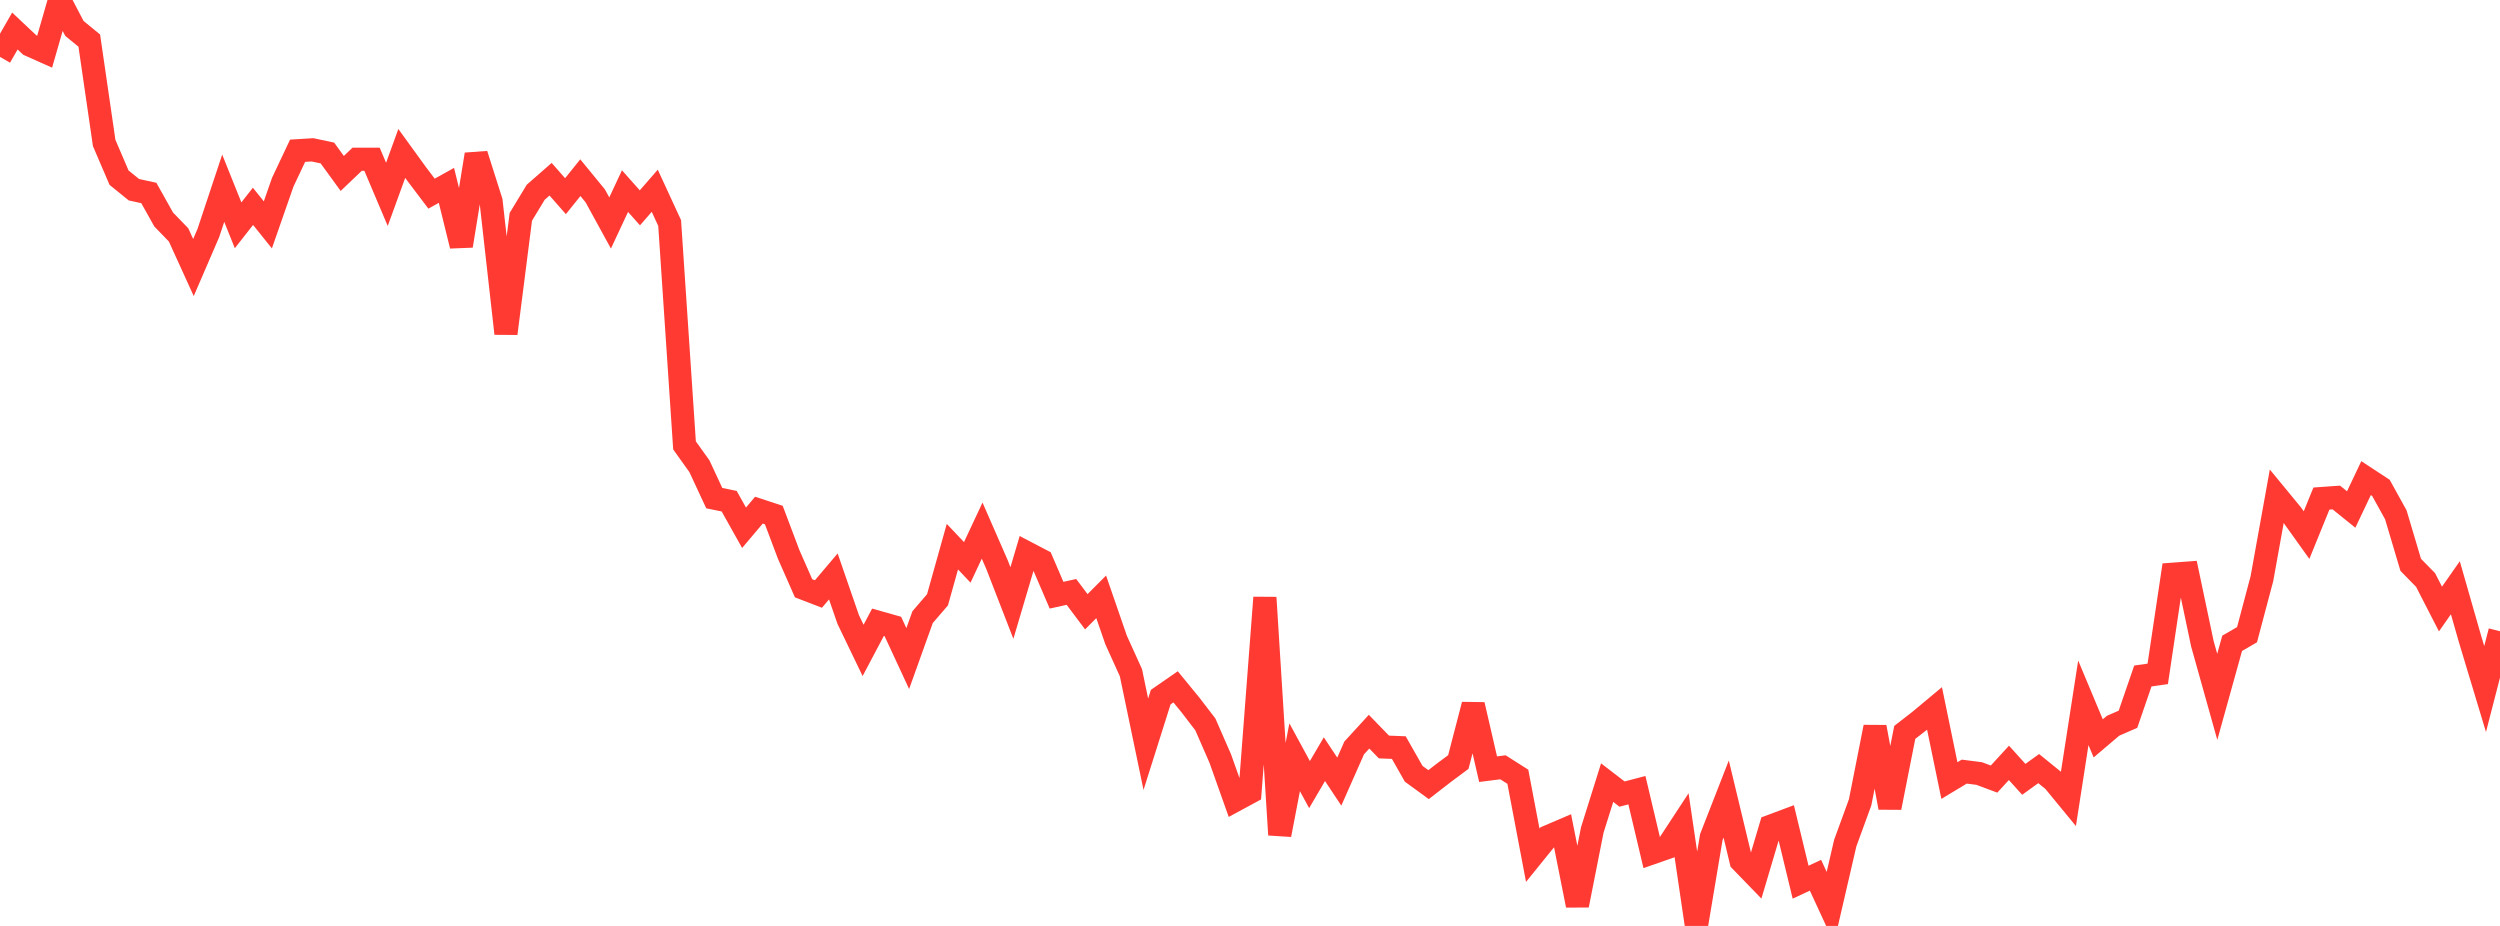 <?xml version="1.0" standalone="no"?>
<!DOCTYPE svg PUBLIC "-//W3C//DTD SVG 1.1//EN" "http://www.w3.org/Graphics/SVG/1.1/DTD/svg11.dtd">

<svg width="135" height="50" viewBox="0 0 135 50" preserveAspectRatio="none" 
  xmlns="http://www.w3.org/2000/svg"
  xmlns:xlink="http://www.w3.org/1999/xlink">


<polyline points="0.0, 3.073 0.804, 1.675 1.607, 2.432 2.411, 2.79 3.214, 0.0 4.018, 1.535 4.821, 2.192 5.625, 7.719 6.429, 9.595 7.232, 10.245 8.036, 10.42 8.839, 11.854 9.643, 12.684 10.446, 14.447 11.25, 12.584 12.054, 10.164 12.857, 12.166 13.661, 11.142 14.464, 12.143 15.268, 9.84 16.071, 8.14 16.875, 8.091 17.679, 8.261 18.482, 9.366 19.286, 8.599 20.089, 8.598 20.893, 10.495 21.696, 8.286 22.5, 9.395 23.304, 10.457 24.107, 10.01 24.911, 13.273 25.714, 8.339 26.518, 10.871 27.321, 18.01 28.125, 11.709 28.929, 10.381 29.732, 9.678 30.536, 10.593 31.339, 9.595 32.143, 10.576 32.946, 12.041 33.75, 10.32 34.554, 11.223 35.357, 10.301 36.161, 12.044 36.964, 24.051 37.768, 25.175 38.571, 26.9 39.375, 27.064 40.179, 28.499 40.982, 27.548 41.786, 27.813 42.589, 29.941 43.393, 31.767 44.196, 32.076 45.0, 31.127 45.804, 33.455 46.607, 35.122 47.411, 33.602 48.214, 33.829 49.018, 35.562 49.821, 33.324 50.625, 32.39 51.429, 29.52 52.232, 30.368 53.036, 28.653 53.839, 30.49 54.643, 32.563 55.446, 29.851 56.25, 30.271 57.054, 32.141 57.857, 31.963 58.661, 33.035 59.464, 32.229 60.268, 34.556 61.071, 36.328 61.875, 40.189 62.679, 37.644 63.482, 37.089 64.286, 38.071 65.089, 39.118 65.893, 40.958 66.696, 43.217 67.5, 42.782 68.304, 32.269 69.107, 45.079 69.911, 40.891 70.714, 42.368 71.518, 40.995 72.321, 42.207 73.125, 40.389 73.929, 39.511 74.732, 40.338 75.536, 40.37 76.339, 41.784 77.143, 42.37 77.946, 41.747 78.75, 41.149 79.554, 38.056 80.357, 41.536 81.161, 41.434 81.964, 41.945 82.768, 46.181 83.571, 45.189 84.375, 44.845 85.179, 48.887 85.982, 44.825 86.786, 42.262 87.589, 42.88 88.393, 42.67 89.196, 46.06 90.0, 45.78 90.804, 44.553 91.607, 50.0 92.411, 45.205 93.214, 43.149 94.018, 46.493 94.821, 47.322 95.625, 44.614 96.429, 44.313 97.232, 47.638 98.036, 47.263 98.839, 49 99.643, 45.527 100.446, 43.329 101.25, 39.261 102.054, 43.611 102.857, 39.549 103.661, 38.925 104.464, 38.255 105.268, 42.15 106.071, 41.667 106.875, 41.77 107.679, 42.07 108.482, 41.195 109.286, 42.084 110.089, 41.504 110.893, 42.156 111.696, 43.133 112.5, 37.951 113.304, 39.872 114.107, 39.19 114.911, 38.839 115.714, 36.504 116.518, 36.389 117.321, 31.009 118.125, 30.949 118.929, 34.765 119.732, 37.63 120.536, 34.739 121.339, 34.274 122.143, 31.248 122.946, 26.794 123.75, 27.771 124.554, 28.895 125.357, 26.922 126.161, 26.865 126.964, 27.513 127.768, 25.819 128.571, 26.346 129.375, 27.8 130.179, 30.501 130.982, 31.321 131.786, 32.887 132.589, 31.739 133.393, 34.546 134.196, 37.208 135.0, 34.089" fill="none" stroke="#ff3a33" stroke-width="1.25"/>

</svg>